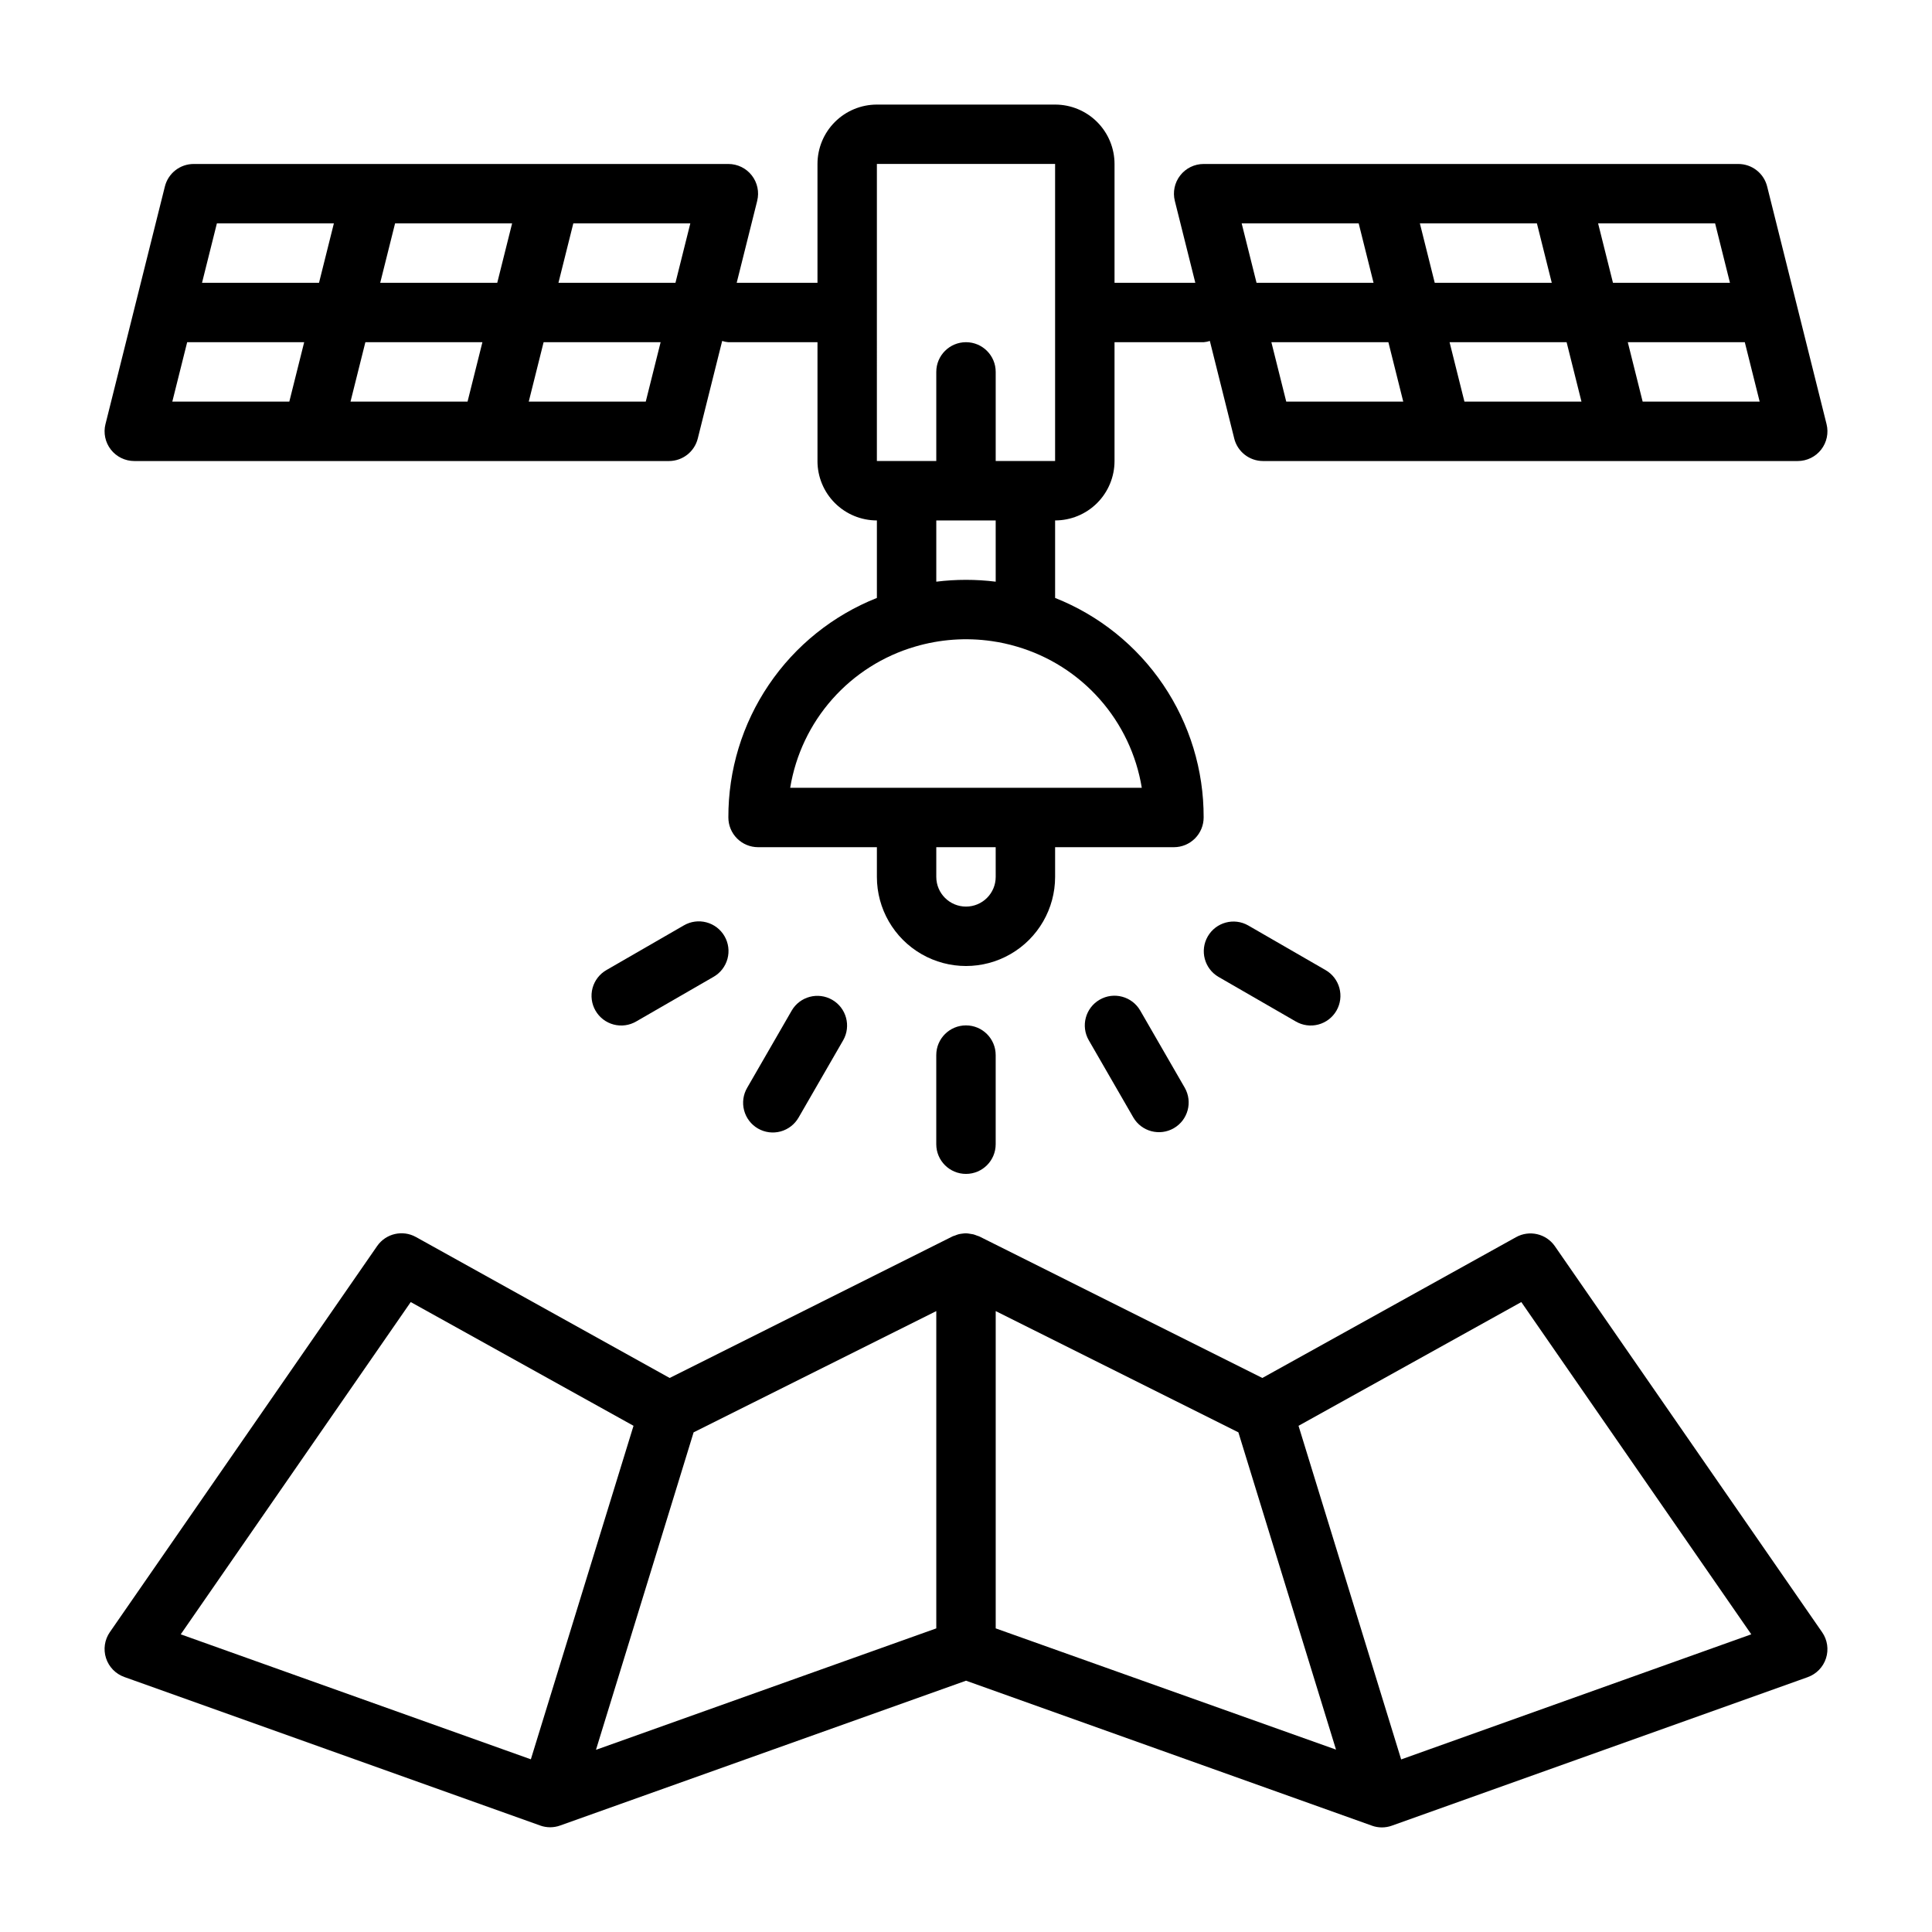 <?xml version="1.0" encoding="UTF-8"?>
<!-- Uploaded to: SVG Repo, www.svgrepo.com, Generator: SVG Repo Mixer Tools -->
<svg fill="#000000" width="800px" height="800px" version="1.1" viewBox="144 144 512 512" xmlns="http://www.w3.org/2000/svg">
 <g>
  <path d="m626.89 576.57-70.848-102.34c-2.316-3.309-6.762-4.328-10.289-2.359l-67.219 37.305-75.012-37.512c-0.195-0.094-0.41-0.125-0.613-0.211h-0.004c-0.316-0.133-0.637-0.246-0.969-0.34-0.309-0.07-0.621-0.121-0.934-0.156-0.332-0.062-0.664-0.102-1-0.117-0.34 0.004-0.676 0.035-1.008 0.086-0.312 0.031-0.625 0.086-0.93 0.156-0.332 0.094-0.66 0.207-0.977 0.348-0.203 0.078-0.418 0.109-0.605 0.203l-75.012 37.543-67.219-37.344h-0.004c-3.527-1.973-7.973-0.949-10.285 2.359l-70.848 102.34h-0.004c-1.391 2.016-1.766 4.559-1.016 6.887s2.539 4.176 4.844 5l110.21 39.359v0.004c1.711 0.617 3.582 0.617 5.289 0l107.57-38.379 107.56 38.414v0.004c1.707 0.617 3.582 0.617 5.289 0l110.21-39.359v-0.004c2.305-0.82 4.094-2.672 4.844-5 0.75-2.328 0.375-4.871-1.016-6.887zm-374.04-87.512 59.039 32.793-27.207 88.383-92.785-33.121zm70.652 48.57 4.312-14.043 64.312-32.133v84.086l-90.188 32.184zm84.371 37.91v-84.086l64.312 32.133 4.312 14.02 21.562 70.062zm107.45 34.73-27.199-88.414 59.039-32.793 60.945 88.051z"/>
  <path d="m179.58 266.18h141.7c3.613-0.004 6.762-2.465 7.637-5.969l6.465-25.852c0.531 0.172 1.086 0.281 1.645 0.332h23.617v31.488h-0.004c0 4.176 1.66 8.18 4.613 11.133 2.953 2.949 6.957 4.609 11.133 4.609v20.539c-11.645 4.621-21.629 12.645-28.648 23.023-7.023 10.375-10.754 22.629-10.711 35.156 0 2.09 0.828 4.09 2.305 5.566s3.477 2.309 5.566 2.309h31.488v7.871c0 8.438 4.5 16.234 11.809 20.453 7.305 4.219 16.309 4.219 23.613 0 7.309-4.219 11.809-12.016 11.809-20.453v-7.871h31.488c2.09 0 4.09-0.832 5.566-2.309 1.477-1.477 2.309-3.477 2.309-5.566 0.043-12.527-3.691-24.781-10.711-35.16-7.019-10.375-17.004-18.398-28.652-23.02v-20.539c4.176 0 8.18-1.66 11.133-4.609 2.953-2.953 4.613-6.957 4.613-11.133v-31.488h23.617c0.559-0.051 1.109-0.16 1.645-0.332l6.465 25.852h-0.004c0.875 3.504 4.023 5.965 7.637 5.969h141.7c2.426-0.004 4.711-1.117 6.203-3.027 1.492-1.91 2.019-4.402 1.434-6.75l-15.742-62.977c-0.875-3.508-4.023-5.969-7.637-5.969h-141.7c-2.426 0-4.711 1.117-6.203 3.027-1.492 1.91-2.019 4.398-1.434 6.75l5.43 21.711h-21.41v-31.488c0-4.176-1.66-8.18-4.613-11.133-2.953-2.953-6.957-4.609-11.133-4.609h-47.23c-4.176 0-8.18 1.656-11.133 4.609-2.953 2.953-4.613 6.957-4.613 11.133v31.488h-21.41l5.434-21.711h-0.004c0.59-2.352 0.059-4.84-1.434-6.75-1.488-1.91-3.777-3.027-6.199-3.027h-141.7c-3.613 0-6.762 2.461-7.633 5.969l-15.742 62.977h-0.004c-0.586 2.348-0.059 4.84 1.434 6.75 1.492 1.91 3.781 3.023 6.203 3.027zm301.35-31.488h31.008l3.938 15.742h-31.008zm70.367-31.488 3.938 15.742h-31.016l-3.938-15.742zm7.871 31.488 3.938 15.742h-31.016l-3.938-15.742zm20.152 15.742-3.938-15.742h31.008l3.938 15.742zm23.137-31.488h-31.004l-3.938-15.742h31.008zm-98.391-15.742 3.938 15.742h-31.008l-3.938-15.742zm-96.195 173.18c0 4.348-3.523 7.871-7.871 7.871s-7.875-3.523-7.875-7.871v-7.871h15.742zm38.715-23.617h-93.176c1.43-8.723 5.297-16.867 11.16-23.488 5.859-6.621 13.473-11.449 21.961-13.926 6.59-1.941 13.523-2.434 20.324-1.449 2.246 0.32 4.469 0.809 6.644 1.457 8.48 2.481 16.086 7.312 21.938 13.93 5.856 6.617 9.719 14.758 11.148 23.477zm-38.715-54.617c-5.227-0.648-10.516-0.648-15.746 0v-16.23h15.742zm-31.488-110.7h47.23v78.723h-15.742v-23.617c0-4.348-3.523-7.871-7.871-7.871s-7.875 3.523-7.875 7.871v23.617h-15.742zm-182.78 47.234h31.008l-3.938 15.742h-31.008zm86.113-31.488-3.938 15.742h-31.016l3.938-15.742zm-7.871 31.488-3.938 15.742h-31.016l3.938-15.742zm12.281 15.742 3.938-15.742h31.008l-3.938 15.742zm38.879-31.488h-31.008l3.938-15.742h31.008zm-90.523-15.742-3.938 15.742h-31.004l3.938-15.742z"/>
  <path d="m353.82 411.8-11.809 20.469c-1.059 1.809-1.355 3.965-0.816 5.992 0.535 2.027 1.855 3.758 3.672 4.809 1.816 1.047 3.977 1.328 6 0.777 2.023-0.551 3.742-1.883 4.781-3.707l11.809-20.469v0.004c2.137-3.762 0.84-8.547-2.91-10.711-3.746-2.16-8.539-0.895-10.727 2.836z"/>
  <path d="m325.21 389.25-20.469 11.809c-1.82 1.035-3.156 2.754-3.707 4.781-0.547 2.023-0.266 4.18 0.781 5.996 1.047 1.816 2.777 3.141 4.805 3.676 2.027 0.535 4.184 0.242 5.992-0.82l20.469-11.809c1.824-1.035 3.156-2.758 3.707-4.781 0.551-2.023 0.27-4.18-0.781-5.996-1.047-1.816-2.777-3.141-4.805-3.676-2.027-0.535-4.184-0.242-5.992 0.82z"/>
  <path d="m435.42 408.93c-3.766 2.172-5.055 6.988-2.879 10.754l11.809 20.469-0.004-0.004c2.191 3.734 6.981 5 10.73 2.836 3.746-2.164 5.043-6.945 2.906-10.707l-11.809-20.469c-2.176-3.762-6.988-5.055-10.754-2.879z"/>
  <path d="m474.78 389.25c-3.762-2.141-8.543-0.84-10.707 2.906-2.164 3.746-0.898 8.539 2.836 10.727l20.469 11.809c1.809 1.062 3.965 1.355 5.992 0.82 2.027-0.535 3.758-1.859 4.805-3.676 1.051-1.816 1.328-3.973 0.781-5.996-0.551-2.027-1.883-3.746-3.707-4.781z"/>
  <path d="m392.12 423.61v23.617c0 4.348 3.527 7.871 7.875 7.871s7.871-3.523 7.871-7.871v-23.617c0-4.348-3.523-7.871-7.871-7.871s-7.875 3.523-7.875 7.871z"/>
 </g>
</svg>
